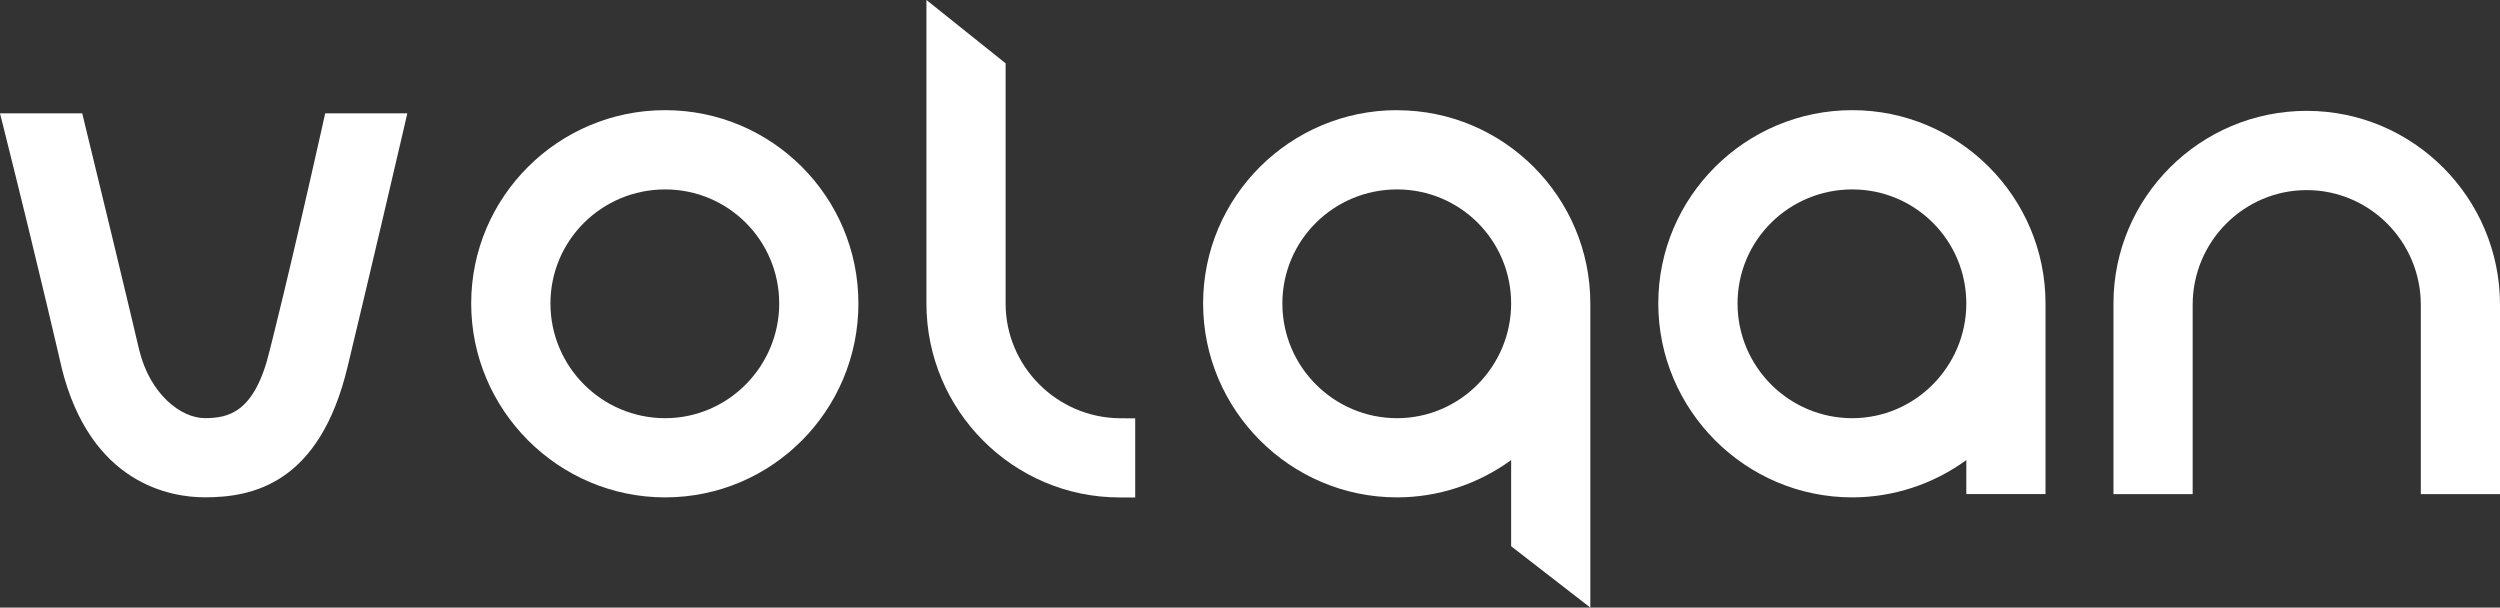 <?xml version="1.0" encoding="UTF-8"?>
<svg id="Capa_2" data-name="Capa 2" xmlns="http://www.w3.org/2000/svg" viewBox="0 0 402.81 97.9">
  <rect x="0" y="0" width="402.81" height="97.9" fill="#333333" stroke="none"/>
  <defs>
    <style>
      .cls-1 {
        fill: #fff;
      }
    </style>
  </defs>
  <g id="Capa_1-2" data-name="Capa 1">
    <g>
      <path class="cls-1" d="M51.96,20.23c-5.59,24.94-8.45,36.01-8.49,36.16-2.41,10.14-6.67,10.98-10.47,10.98s-8.8-3.78-10.57-10.97c-.02-.08-1.97-8.52-8.72-36.23l-.46-1.91H0l.78,3.11c5.7,22.79,9.08,37.57,9.12,37.72v.04c4.65,18.95,17.71,21,23.11,21,7.7,0,18.47-2.18,22.99-21.01.04-.17,4.05-16.83,8.92-37.79l.71-3.07h-13.23l-.44,1.95Z"/>
      <path class="cls-1" d="M107.17,17.75c-17.23,0-31.25,13.97-31.25,31.14s14.02,31.25,31.25,31.25,31.14-14.02,31.14-31.25-13.97-31.14-31.14-31.14ZM107.17,67.38c-10.19,0-18.48-8.29-18.48-18.48s8.29-18.38,18.48-18.38,18.38,8.24,18.38,18.38-8.24,18.48-18.38,18.48Z"/>
      <path class="cls-1" d="M162.03,48.9V10.2l-12.76-10.2v48.9c0,17.23,13.97,31.25,31.14,31.25h2.5v-12.74l-2.48-.02c-10.15-.09-18.4-8.38-18.4-18.48Z"/>
      <path class="cls-1" d="M225.1,17.75c-17.23,0-31.25,13.97-31.25,31.14s14.02,31.25,31.25,31.25c6.62,0,13.07-2.14,18.38-6.01v13.88l12.76,9.89v-49c0-17.17-13.97-31.14-31.14-31.14ZM225.1,67.38c-10.19,0-18.48-8.29-18.48-18.48s8.29-18.38,18.48-18.38,18.38,8.24,18.38,18.38-8.25,18.48-18.38,18.48Z"/>
      <path class="cls-1" d="M298.44,17.75c-17.23,0-31.25,13.97-31.25,31.14s14.02,31.25,31.25,31.25c6.62,0,13.07-2.14,18.38-6.01v5.48h12.76v-30.72c0-17.17-13.97-31.14-31.14-31.14ZM298.44,67.38c-10.19,0-18.48-8.29-18.48-18.48s8.29-18.38,18.48-18.38,18.38,8.24,18.38,18.38-8.25,18.48-18.38,18.48Z"/>
      <path class="cls-1" d="M371.67,17.86c-17.17,0-31.14,13.92-31.14,31.04v30.72h12.76v-30.51c0-10.19,8.25-18.48,18.38-18.48s18.38,8.29,18.38,18.48v30.51h12.76v-30.51c0-17.23-13.97-31.25-31.14-31.25Z"/>
    </g>
  </g>
</svg>